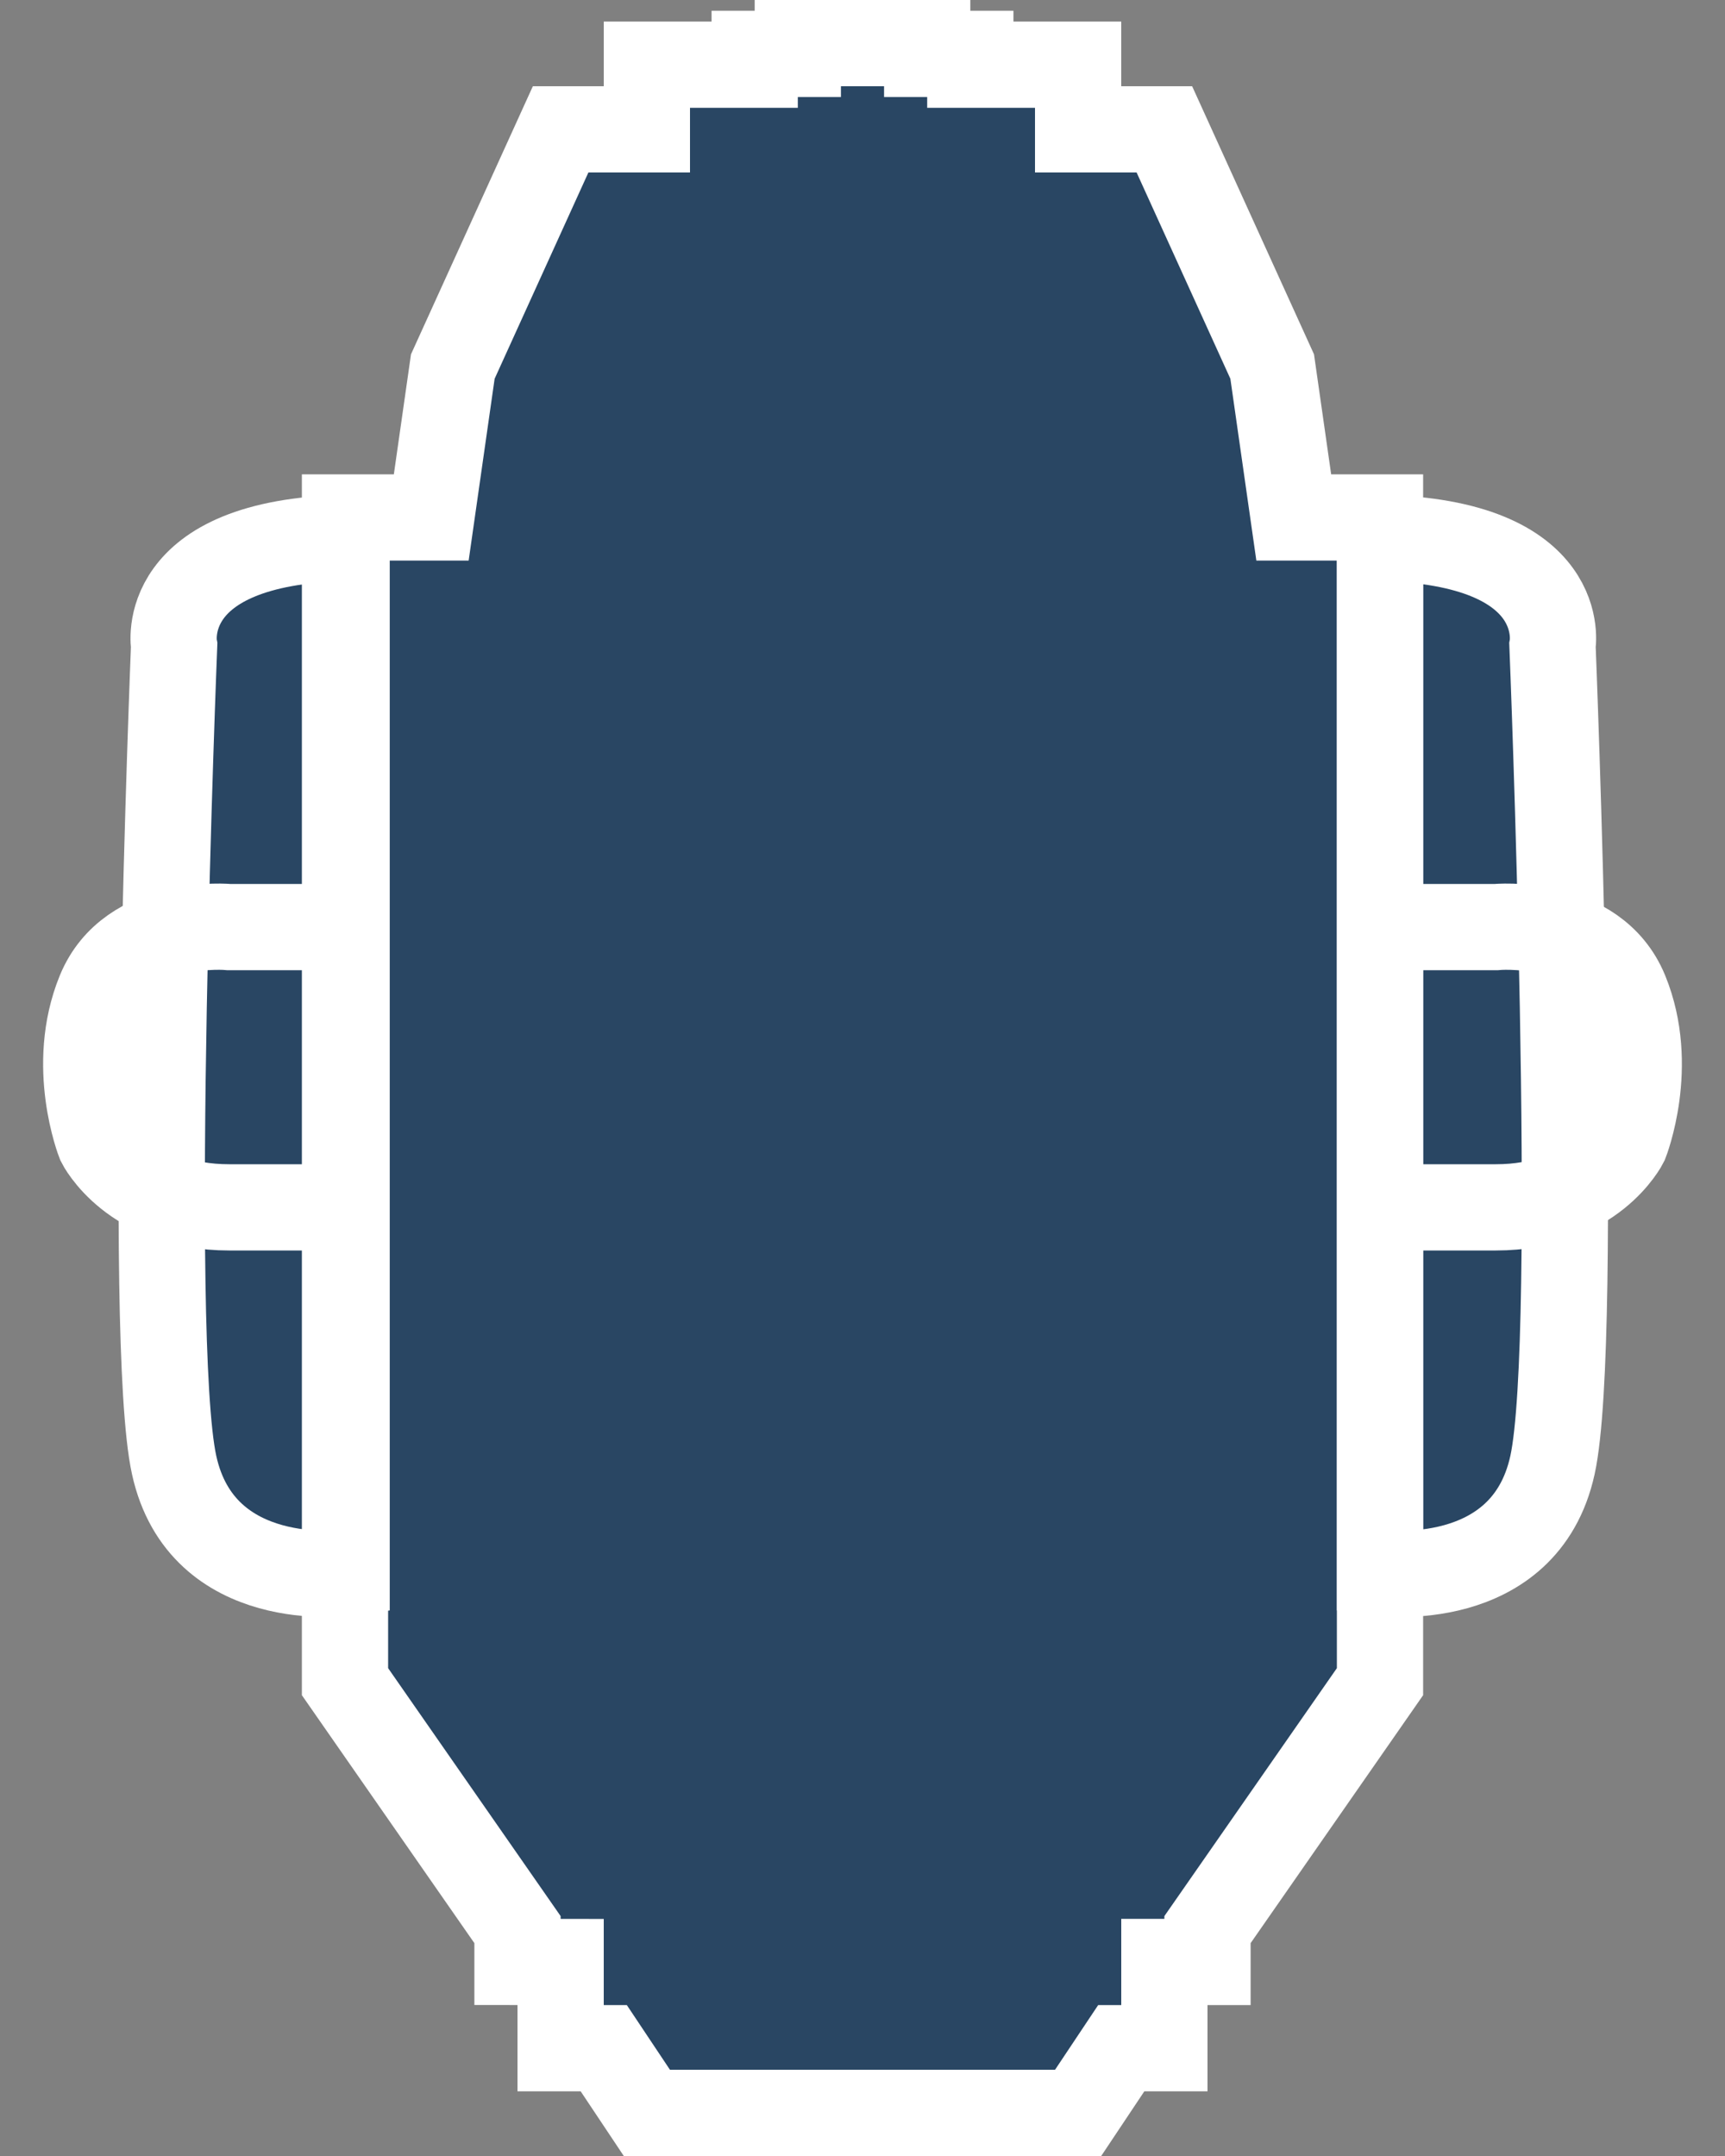 <?xml version="1.0" encoding="UTF-8" standalone="no"?>
<!-- Created with Inkscape (http://www.inkscape.org/) -->

<svg
   xmlns:dc="http://purl.org/dc/elements/1.1/"
   xmlns:cc="http://creativecommons.org/ns#"
   xmlns:rdf="http://www.w3.org/1999/02/22-rdf-syntax-ns#"
   xmlns:svg="http://www.w3.org/2000/svg"
   xmlns="http://www.w3.org/2000/svg"
   xmlns:xlink="http://www.w3.org/1999/xlink"
   xmlns:sodipodi="http://sodipodi.sourceforge.net/DTD/sodipodi-0.dtd"
   xmlns:inkscape="http://www.inkscape.org/namespaces/inkscape"
   width="80"
   height="100"
   id="svg2"
   version="1.1"
   inkscape:version="0.48.2 r9819"
   sodipodi:docname="Mac.svg">
  <rect width="100%" height="100%" fill="#808080" stroke="none"/>
  <script
     xlink:href=""
     id="script2985" />
  <defs
     id="defs4" />
  <sodipodi:namedview
     id="base"
     pagecolor="#000000"
     bordercolor="#666666"
     borderopacity="1.0"
     inkscape:pageopacity="1"
     inkscape:pageshadow="2"
     inkscape:zoom="5.4140513"
     inkscape:cx="24.660603"
     inkscape:cy="35.313236"
     inkscape:document-units="px"
     inkscape:current-layer="etc_symbol_outline"
     showgrid="false"
     inkscape:window-width="1280"
     inkscape:window-height="1005"
     inkscape:window-x="-4"
     inkscape:window-y="-4"
     inkscape:window-maximized="1" />
  <g
     inkscape:label="Base"
     inkscape:groupmode="layer"
     id="etc_symbol_base"
     transform="translate(0,-952.362)"
     style="display:inline">
    <path
       style="fill:#294663;stroke:none;display:inline;fill-opacity:1"
       d="m 30,1050.362 20,0 2,-3 2,0 0,-4 2,0 0,-1.5 8,-11.5 0,-54 -4,0 -1,-7 -5,-11 -4,0 0,-3 -5,0 0,-0.5 -2,0 0,-0.5 -6,0 0,0.5 -2,0 0,0.5 -5,0 0,3 -4,0 -5,11 -1,7 -4,0 0,54 8,11.5 0,1.5 c 1.333,0 0.667,0 2,0 l 0,4 2,0 z"
       id="path4401-2"
       inkscape:connector-curvature="0"
       sodipodi:nodetypes="ccccccccccccccccccccccccccccccccccc" />
    <path
       style="fill:#294663;stroke:none;display:inline;fill-opacity:1"
       d="m 62.374,995.362 7,0 c 0,0 4.59,-0.441 6,3 1.409,3.441 0,7 0,7 0,0 -1.49,3 -6,3 l -7,0"
       id="path4911-7"
       inkscape:connector-curvature="0"
       sodipodi:nodetypes="ccscsc" />
    <path
       style="fill:#294663;stroke:none;display:inline;fill-opacity:1"
       d="m 17.626,995.362 -7,0 c 0,0 -4.59,-0.441 -6,3 -1.409,3.441 0,7 0,7 0,0 1.49,3 6,3 l 7,0"
       id="path4911-45-9"
       inkscape:connector-curvature="0"
       sodipodi:nodetypes="ccscsc" />
    <path
       style="fill:#294663;stroke:none;display:inline;fill-opacity:1"
       d="m 30,1050.362 20,0 2,-3 2,0 0,-4 2,0 0,-1.5 8,-11.5 0,-54 -4,0 -1,-7 -5,-11 -4,0 0,-3 -5,0 0,-0.5 -2,0 0,-0.5 -6,0 0,0.5 -2,0 0,0.5 -5,0 0,3 -4,0 -5,11 -1,7 -4,0 0,54 8,11.5 0,1.5 c 1.333,0 0.667,0 2,0 l 0,4 2,0 z"
       id="path4401-2-5"
       inkscape:connector-curvature="0"
       sodipodi:nodetypes="ccccccccccccccccccccccccccccccccccc" />
    <path
       style="fill:#294663;stroke:none;display:inline;fill-opacity:1"
       d="m 62.374,995.362 7,0 c 0,0 4.59,-0.441 6,3 1.409,3.441 0,7 0,7 0,0 -1.49,3 -6,3 l -7,0"
       id="path4911-7-0"
       inkscape:connector-curvature="0"
       sodipodi:nodetypes="ccscsc" />
    <path
       style="fill:#294663;stroke:none;display:inline;fill-opacity:1"
       d="m 17.626,995.362 -7,0 c 0,0 -4.59,-0.441 -6,3 -1.409,3.441 0,7 0,7 0,0 1.49,3 6,3 l 7,0"
       id="path4911-45-9-9"
       inkscape:connector-curvature="0"
       sodipodi:nodetypes="ccscsc" />
    <path
       style="fill:#294663;stroke:none;stroke-width:4;stroke-linecap:butt;stroke-linejoin:miter;stroke-miterlimit:4;stroke-opacity:1;stroke-dasharray:none;display:inline;fill-opacity:1"
       d="m 30,1050.362 20,0 2,-3 2,0 0,-4 2,0 0,-1.5 8,-11.5 0,-54 -4,0 -1,-7 -5,-11 -4,0 0,-3 -5,0 0,-0.5 -2,0 0,-0.5 -6,0 0,0.5 -2,0 0,0.5 -5,0 0,3 -4,0 -5,11 -1,7 -4,0 0,54 8,11.5 0,1.5 c 1.333,0 0.667,0 2,0 l 0,4 2,0 z"
       id="path4401-0"
       inkscape:connector-curvature="0"
       sodipodi:nodetypes="ccccccccccccccccccccccccccccccccccc" />
    <path
       style="fill:#294663;stroke:none;stroke-width:4;stroke-linecap:butt;stroke-linejoin:miter;stroke-miterlimit:4;stroke-opacity:1;stroke-dasharray:none;display:inline;fill-opacity:1"
       d="m 62.374,995.362 7,0 c 0,0 4.59,-0.441 6,3 1.409,3.441 0,7 0,7 0,0 -1.49,3 -6,3 l -7,0"
       id="path4911-0"
       inkscape:connector-curvature="0"
       sodipodi:nodetypes="ccscsc" />
    <path
       style="fill:#294663;stroke:none;stroke-width:4;stroke-linecap:butt;stroke-linejoin:miter;stroke-miterlimit:4;stroke-opacity:1;stroke-dasharray:none;display:inline;fill-opacity:1"
       d="m 17.626,995.362 -7,0 c 0,0 -4.59,-0.441 -6,3 -1.409,3.441 0,7 0,7 0,0 1.49,3 6,3 l 7,0"
       id="path4911-45-6"
       inkscape:connector-curvature="0"
       sodipodi:nodetypes="ccscsc" />
    <path
       style="fill:#294663;stroke:none;stroke-width:4;stroke-linecap:butt;stroke-linejoin:miter;stroke-miterlimit:4;stroke-opacity:1;stroke-dasharray:none;display:inline;fill-opacity:1"
       d="m 16.075,977.312 0,48 c 0,0 -6.707,0.91 -8,-5 -1.293,-5.911 0,-38 0,-38 0,0 -0.866,-4.815 8,-5 z"
       id="path4345-8-1"
       inkscape:connector-curvature="0"
       sodipodi:nodetypes="cczcc" />
    <path
       style="fill:#294663;fill-opacity:1;stroke:none;display:inline"
       d="m 64,977.312 0,48 c 0,0 6.707,0.91 8,-5 1.293,-5.911 0,-38 0,-38 0,0 0.866,-4.815 -8,-5 z"
       id="path4345-8-6-3"
       inkscape:connector-curvature="0"
       sodipodi:nodetypes="cczcc" />
  </g>
  <g
     inkscape:groupmode="layer"
     id="etc_symbol_outline"
     inkscape:label="Outline"
     style="display:inline">
    <path
       style="fill:none;stroke:#ffffff;stroke-width:4;stroke-linecap:butt;stroke-linejoin:miter;stroke-miterlimit:4;stroke-opacity:1;stroke-dasharray:none"
       d="m 30,98 20,0 2,-3 2,0 0,-4 2,0 0,-1.5 8,-11.5 0,-54 -4,0 -1,-7 -5,-11 -4,0 0,-3 -5,0 0,-0.5 -2,0 0,-0.5 -6,0 0,0.5 -2,0 0,0.5 -5,0 0,3 -4,0 -5,11 -1,7 -4,0 0,54 8,11.5 0,1.5 c 1.333,0.003 0.667,-0.003 2,0 l 0,4 2,0 z"
       id="path4401"
       inkscape:connector-curvature="0"
       sodipodi:nodetypes="ccccccccccccccccccccccccccccccccccc" />
    <path
       style="fill:none;stroke:#ffffff;stroke-width:4;stroke-linecap:butt;stroke-linejoin:miter;stroke-miterlimit:4;stroke-opacity:1;stroke-dasharray:none"
       d="m 62.374,43 7,0 c 0,0 4.59,-0.441 6,3 1.409,3.441 0,7 0,7 0,0 -1.49,3 -6,3 l -7,0"
       id="path4911"
       inkscape:connector-curvature="0"
       sodipodi:nodetypes="ccscsc" />
    <path
       style="fill:none;stroke:#ffffff;stroke-width:4;stroke-linecap:butt;stroke-linejoin:miter;stroke-miterlimit:4;stroke-opacity:1;stroke-dasharray:none;display:inline"
       d="m 17.626,43 -7,0 c 0,0 -4.59,-0.441 -6,3 -1.409,3.441 0,7 0,7 0,0 1.49,3 6,3 l 7,0"
       id="path4911-45"
       inkscape:connector-curvature="0"
       sodipodi:nodetypes="ccscsc" />
    <path
       style="fill:none;stroke:#ffffff;stroke-width:4;stroke-linecap:butt;stroke-linejoin:miter;stroke-miterlimit:4;stroke-opacity:1;stroke-dasharray:none;display:inline"
       d="m 16.075,24.949 0,48 c 0,0 -6.707,0.911 -8,-5 -1.293,-5.911 0,-38 0,-38 0,0 -0.866,-4.815 8,-5 z"
       id="path4345-8"
       inkscape:connector-curvature="0"
       sodipodi:nodetypes="cczcc" />
    <path
       style="fill:none;stroke:#ffffff;stroke-width:4;stroke-linecap:butt;stroke-linejoin:miter;stroke-miterlimit:4;stroke-opacity:1;stroke-dasharray:none;display:inline"
       d="m 64,24.949 0,48 c 0,0 6.707,0.911 8,-5 1.293,-5.911 0,-38 0,-38 0,0 0.866,-4.815 -8,-5 z"
       id="path4345-8-6"
       inkscape:connector-curvature="0"
       sodipodi:nodetypes="cczcc" />
  </g>
</svg>
